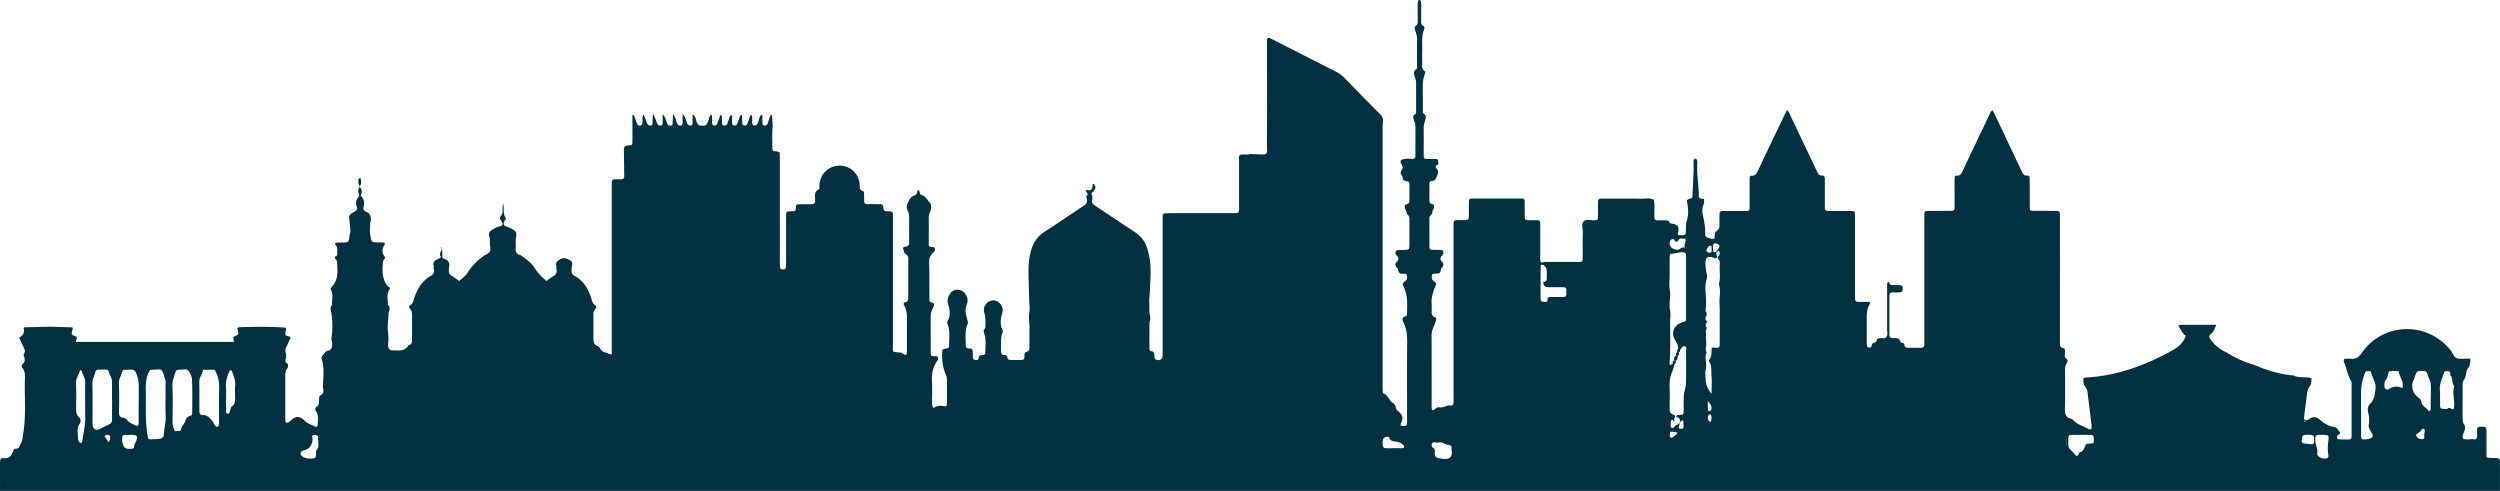 <svg width="1920" height="377" viewBox="0 0 1920 377" xmlns="http://www.w3.org/2000/svg"><path fill-rule="evenodd" clip-rule="evenodd" d="M714.281 155.7c1.244 2.413 1.098 4.827-.073 7.241-.658 1.353-.951 2.743-.951 4.316.042 3.782.036 7.563.03 11.345-.004 2.838-.009 5.676.007 8.514 0 2.158.073 2.195 2.597 2.634.563.099 1.156.168 1.724.235l.177.021.039.253v.001c.096.64.189 1.257.254 1.903-.443.61-.937 1.2-1.429 1.787-1.132 1.352-2.256 2.693-2.74 4.248-.512 1.639-.397 3.476-.282 5.308v.002c.05.784.099 1.567.099 2.334V230.2c0 1.207.585 1.902 1.865 2.121 1.646.293 2.011 1.463 1.463 2.853a45.23 45.23 0 0 1-.699 1.599c-.803 1.776-1.605 3.55-1.605 5.606 0 9.619 0 19.201.036 28.82 0 1.938.403 2.231 2.853 2.414.45.026.919-.043 1.38-.111l.213-.031.088-.013.221-.028c.037.069.074.137.113.205l.079.138.082.14c.53.907 1.036 1.772.165 2.955-3.475 4.828-4.608 10.24-4.243 16.165.229 3.69.175 7.416.121 11.139v.004a330.93 330.93 0 0 0-.049 5.052l-.001.085-.004.209-.001.005c-.024 1.108-.051 2.307 1.068 3.841 2.158-1.389 4.681-2.157 7.534-1.499 2.377.549 2.853-.037 2.853-2.743.024-3.835.016-7.654.008-11.478v-.048a2772.5 2772.5 0 0 1-.008-5.773c0-1.5-.366-2.853-.951-4.28-2.231-5.339-3.036-10.972-2.707-16.75l.013-.201c.132-2.222.141-2.374 2.877-2.871 1.499-.256 2.523-.842 2.45-2.305-.053-1.587.01-3.18.073-4.772v-.01c.154-3.943.308-7.874-1.28-11.676-.329-.804-.439-1.536.037-2.377 2.377-4.206 1.755-8.778.402-12.947-1.024-3.109-.183-5.376 1.17-7.717 1.829-3.145 5.559-4.206 8.887-2.816 3.292 1.39 5.633 6.108 4.645 9.326-1.828 5.852-1.792 6.364.403 14.52.146.548.109 1.28-.147 1.792-1.856 4.121-1.675 8.406-1.494 12.686.062 1.455.123 2.91.104 4.357 0 .915.586 1.5 1.537 1.756.374.091.795.1 1.215.11.931.021 1.855.043 2.259.95.366.758.358 1.702.351 2.646v.003c-.003.377-.006.754.015 1.118.018.311.018.631.018.955 0 .325 0 .654.018.984.037 1.207.622 2.011 1.865 2.158 1.098.109 2.341.109 2.524-1.244.256-1.865 1.243-2.56 2.999-2.524 1.17 0 2.194-.438 2.194-1.755-.032-1.411.035-2.828.102-4.246v-.011c.164-3.466.328-6.938-.943-10.336-.439-1.207-.805-2.341.219-3.584.476-.585.695-1.573.695-2.377-.006-.606-.003-1.209-.001-1.81.013-2.779.026-5.525-.876-8.321-1.646-5.084 2.816-10.131 7.936-9.473 3.803.512 7.022 5.23 5.998 8.997-1.207 4.535-2.268 9.071.073 13.606.256.475.293 1.28.11 1.755-1.403 3.257-1.35 6.647-1.297 10.033.02 1.291.041 2.582-.02 3.865-.11 2.268.549 3.731 3.145 3.694.951 0 1.609.476 1.719 1.5.146 1.536 1.061 2.231 2.56 2.231h8.339c1.536 0 2.267-.878 2.304-2.414.006-.229 0-.471-.005-.719-.029-1.291-.061-2.716 1.504-3.085 2.342-.504 2.342-2.038 2.341-3.762v-10.319c0-.598.003-1.197.007-1.797v-.004c.016-2.811.032-5.637-.3-8.439-.218-1.848-.037-3.656.144-5.465.153-1.519.306-3.041.222-4.593-.329-5.862-.473-11.745-.616-17.618-.049-1.968-.097-3.935-.152-5.899-.183-6.217 0-12.398 1.5-18.47 1.609-6.693 4.827-12.105 10.862-15.946 6.267-3.986 12.427-8.132 18.587-12.278l.006-.004.004-.002c3.218-2.166 6.437-4.333 9.673-6.478l.407-.27c2.606-1.723 5.093-3.368 3.251-7.228-.147-.292.109-.914.365-1.17 1.122-1.168.538-2.049-.047-2.931-.349-.526-.698-1.053-.684-1.641l-.028-.016-.228.126.101-.202-.028-.017.034.004.039-.077.178.106c4.403.58 4.661.333 5.271-3.581.019-.095-.011-.237-.043-.387l-.001-.001c-.091-.428-.198-.924.776-.599 2.048 1.901 1.39 3.767-.11 5.595-.17.21-.399.4-.63.592-.615.51-1.238 1.028-.76 1.932.878 1.682.586 3.218.183 4.901-.256 1.097.402 2.121 1.244 2.779.809.633 1.674 1.197 2.54 1.762l.351.229.52.343.283.19 3.535 2.369 2.104 1.41c7.512 5.038 15.025 10.076 22.631 15.02 4.718 3.072 7.717 7.278 9.326 12.545.523 1.743.913 3.554 1.297 5.336l.056.259c1.463 6.766 1.28 13.569.878 20.408-.082 1.326-.133 2.658-.185 3.989v.022c-.086 2.225-.172 4.454-.4 6.669-.225 2.001-.176 4.039-.127 6.07.039 1.606.078 3.21-.019 4.792-.068 1.072.161 2.145.39 3.217.389 1.817.777 3.634-.281 5.451v20.518c0 .914.329 1.938 1.207 2.012 2.607.228 2.601 1.908 2.594 3.616 0 .209-.001.419.003.626 0 .914.219 1.719 1.097 2.121 2.706 1.354 5.157 0 5.23-2.889.024-.998.016-1.996.008-2.994v-.005c-.004-.5-.008-1-.008-1.5v-97.399c0-1.937 0-3.838.073-5.775.037-.951.658-1.572 1.609-1.645a78.814 78.814 0 0 1 5.12-.147h44.842c1.717 0 3.399 0 5.117-.073 1.28-.036 1.865-.914 1.901-2.085.055-1.281.048-2.546.042-3.818v-.013l-.004-.677-.001-.612v-33.319c0-.308-.027-.627-.054-.949-.096-1.129-.194-2.293.859-3.147 1.301-.475 2.645-.425 3.982-.376 1.443.053 2.879.106 4.246-.501.064.021.125.045.185.069.145.058.282.113.437.113 1.778.05 3.295.119 4.587.179 3.973.181 5.827.266 6.66-.614.728-.77.677-2.28.58-5.105v-.009c-.047-1.384-.105-3.083-.087-5.167.126-16.55.095-33.119.064-49.68v-.251c-.014-7.29-.027-14.578-.027-21.863 0-1.719 0-3.401.036-5.12.037-1.28.951-1.902 2.085-1.426.987.402 1.938.877 2.889 1.353 5.295 2.696 10.594 5.4 15.895 8.106l.016.008.081.04c10.635 5.427 21.275 10.858 31.915 16.24 2.53 1.28 4.68 2.817 6.66 4.865 7.31 7.55 14.66 15.024 22.01 22.485v.005l4.43 4.501c.07.073.14.146.22.219l.26.265c1.36 1.358 2.7 2.698 2.63 4.856-.03.535-.07 1.073-.1 1.612v.003c-.1 1.376-.19 2.76-.19 4.127v198.046c0 1.5 0 2.999.07 4.498 0 .586.22 1.573.55 1.683 2.01.677 3.08 2.264 4.14 3.85.84 1.24 1.67 2.479 2.95 3.282 1.28.804 2.2 2.048 2.42 3.62.18 1.39.95 2.231 2.05 3.073 3.21 2.414 3.8 5.449 1.9 8.997-.19.375-.22.83-.25 1.305v.012c-.01.169-.03.34-.04.512.27.041.53.098.78.154.42.09.8.175 1.19.175 2.41-.037 2.89-.403 2.96-2.268.06-1.279.05-2.539.04-3.808v-1.312c0-5.185-.01-10.37-.02-15.555-.02-13.833-.04-27.667.09-41.5.04-5.34-.4-10.424-2.89-15.251-.95-1.829-1.2-3.731 1.61-4.426.95-.219 1.17-1.17 1.17-2.048.01-.971.04-1.945.06-2.918.14-5.95.28-11.905-2.54-17.563-1.28-2.56-1.14-2.78 1.42-4.901 1.43-1.182 1.18-2.574.93-3.97l-.01-.09c-.26-1.316-1.47-1.462-2.56-1.316-2.67.329-3.92-.768-4.14-3.438-.04-.396-.4-.733-.78-1.084-.28-.266-.58-.54-.75-.854-.59-1.171-.84-2.487.29-3.512 2.05-1.828 2.01-3.547-.07-5.339-.25-.217-.4-.594-.52-.925v-.005l-.01-.006v-.009a12.33 12.33 0 0 0-.06-.153c-.47-1.28.37-2.779 1.61-2.852 1.5-.073 3-.073 4.5-.073 4.39-.11 4.42-.111 4.46-4.791v-16.02c0-.343.01-.69.02-1.037.06-2.17.11-4.362-2.03-5.875.15-1.112-.32-2.015-.79-2.912-.31-.609-.63-1.214-.75-1.879-.18-1.098 0-2.341 1.21-2.597 1.83-.366 2.41-1.28 2.38-3.072-.05-2.556-.04-5.112-.02-7.668v-.013c.01-1.28.02-2.56.02-3.84 0-2.56-.04-2.706-2.71-3.292-1.43-.329-2.34-.694-2.41-2.34 0-.585-.33-1.244-.7-1.719-1.24-1.573-1.2-3.036.04-4.609 1.1-1.353.55-2.56-.22-4.023-1.5-2.852-.88-3.73 2.19-4.132.42-.055.85-.119 1.27-.183.42-.064.84-.128 1.26-.183.33.028.65.061.97.094.95.095 1.88.189 2.83.162 1.13 0 2.05-.622 2.05-1.939 0-2.633.01-5.266.02-7.899v-.03c.01-5.257.03-10.513-.02-15.77 0-1.041-.39-2.105-.77-3.143v-.005l-.01-.004c-.14-.38-.27-.756-.39-1.127-.06-.2-.12-.397-.19-.593-.46-1.39-.88-2.697 1.1-3.723.84-.42.83-1.556.81-2.571V63.717c0-1.469-.4-2.77-.82-4.129v-.001l-.06-.186-.07-.237-.09-.259c-.63-1.984-1.32-4.105 1.15-5.758.75-.49.68-1.431.62-2.31-.02-.238-.04-.47-.04-.689 0-1.654 0-3.307-.01-4.96v-.014c-.01-4.962-.02-9.924.09-14.885.02-2.109-.56-4.012-1.15-5.926-.16-.51-.32-1.02-.46-1.535-.3-1.06-.59-2.195.47-2.89 1.54-.95 1.61-2.34 1.57-3.84V2.64c0-.574.19-1.15.38-1.724V.908c.07-.228.15-.455.21-.683 0-.11.33-.256.51-.22.08.017.17.031.27.046.35.053.74.113.79.284.29.768.55 1.61.55 2.414.03 2.855.02 5.71.01 8.555-.01 1.418-.01 2.834-.01 4.245 0 .19 0 .381-.01.572-.03 1.497-.05 2.978 1.73 3.854.84.402.91 1.5.62 2.267-1.76 4.332-1.68 8.83-1.59 13.321v.014c.03 1.458.05 2.916.02 4.367-.07 2.56-.11 5.12 0 7.68.02.555-.01 1.128-.05 1.701-.12 1.922-.25 3.86 1.95 5.212.66.402.44 1.61.11 2.414-1.67 3.97-1.61 8.109-1.56 12.26.02.936.03 1.873.02 2.808v12.508c0 1.015-.01 2.374.48 2.67 2.49 1.511 1.88 3.402 1.3 5.251-.1.3-.19.598-.28.894-.47 1.645-.84 3.255-.84 5.01.03 4.526.02 9.052.01 13.577v.102c0 2.279-.01 4.559-.01 6.839 0 2.962.26 3.145 3.37 3.218 1.14.025 2.27.017 3.41.009.57-.004 1.13-.009 1.71-.009 2.56.074 2.67.256 2.7 3.731 0 .219 0 .439-.03.622-1.83.219-2.27 1.938-1.5 2.743 2.21 2.303 1.39 4.13.42 6.314-.14.313-.28.634-.42.964-.73 1.682-1.36 2.377-3 2.45-1.5.037-2.31.842-2.27 2.414v2.215c.01.689.01 1.378.01 2.067v.06c.01 2.829.02 5.652-.01 8.459 0 1.573.7 2.231 2.16 2.56 1.64.366 1.64 1.792 1.32 3.072-.11.413-.35.826-.58 1.233-.32.567-.64 1.124-.59 1.657.09 1.121-.53 1.832-1.16 2.547-.6.684-1.2 1.372-1.19 2.427.11 5.083.08 10.149.06 15.222v.027c-.01 2.181-.02 4.363-.02 6.548 0 1.5.66 2.414 2.27 2.451.58.009 1.16.016 1.74.023h.02c1.75.02 3.51.041 5.26.123 1.06.037 1.61 1.207 1.46 2.377-.09.851-.57 1.351-1.09 1.892-.06.064-.12.128-.19.193-1.2 1.244-1.35 2.926-.22 4.023 1.98 1.902 1.94 3.475.08 5.34-.51.512-.66 1.536-.77 2.341-.18 1.316-.95 1.792-2.12 1.865-.39.027-.78.034-1.17.041-.68.013-1.36.025-2.01.142-.99.146-1.39.914-1.43 1.829v.355c-.02 1.105-.03 2.12 1.1 3.046 2.59 2.085 2.63 2.231 1.46 4.937-1.87 4.316-3.11 8.668-2.63 13.423.04.468.02.947.01 1.425v.004c-.02.38-.03.759-.01 1.131.06.644.02 1.318-.01 1.992-.1 2.196-.21 4.386 2.9 5.506 1.06.365.44 2.231 0 3.474-.32.917-.69 1.814-1.07 2.713-.96 2.327-1.93 4.664-1.93 7.381.07 11.09.06 22.181.06 33.262v.001c0 6.642 0 13.281.01 19.915 0 .149 0 .299-.01.449 0 .15-.01.301-.02.451-.05 1.185-.11 2.397.65 3.562.93 0 1.62-.586 2.31-1.171.76-.655 1.53-1.307 2.63-1.133 2.45.403 4.57-.439 6.77-1.316.51-.214 1.12-.151 1.73-.088.96.098 1.89.193 2.36-.79.45-.944.43-2.119.41-3.287-.01-.233-.01-.467-.01-.698v-.404c.05-1 .04-1.999.02-2.999-.01-.5-.02-1-.02-1.5V174.283c-.01-2.752-.01-4.062.64-4.679.59-.56 1.72-.549 3.88-.528h.01c.34.004.71.007 1.11.009l1.08.001c2.53.005 3.79.007 4.43-.627.64-.64.64-1.928.63-4.518v-.927c0-.806 0-1.612-.01-2.418v-.142c-.01-1.707-.01-3.413.01-5.12.07-2.56.37-2.853 3.04-2.853h37.78c1.28 0 1.97.695 2.01 1.938.03 1.909.03 3.818.03 5.726v.037c0 1.919 0 3.839.04 5.758.04 2.707.37 3.036 2.85 3.146 1.17.036 2.34.036 3.52.036 1.17 0 2.35 0 3.54.037 1.28 0 1.9.841 1.94 2.048.07 1.497.07 2.994.07 4.492v21.804c0 .238-.01.479-.01.72-.04 1.237-.08 2.488.93 3.559 1.82-.697 3.73-.665 5.65-.634.4.006.79.013 1.19.013h21.79c2.78 0 3-.256 3.04-2.89.01-2.407.01-4.815 0-7.222v-.044c-.01-4.198-.02-8.395.07-12.593.02-.853-.08-1.762-.18-2.673-.25-2.213-.51-4.434 1.02-5.885 1.28-1.224 3.28-1.015 5.29-.806.93.097 1.86.194 2.72.147 2.53-.146 2.78-.329 2.82-3.109.04-2.06.03-4.133.03-6.204v-.029c-.01-1.558-.01-3.115 0-4.665.04-2.158.48-2.524 2.71-2.634 1-.048 2-.032 3-.016.5.008 1 .016 1.5.016 2.34 0 4.67-.008 7-.016 6.21-.022 12.42-.044 18.64.089.95.021 1.92-.045 2.88-.111 2.4-.165 4.81-.331 7.1.843.64 2.207.56 4.431.49 6.662-.04.948-.07 1.898-.05 2.847.01.657.01 1.247.02 1.777.01 2.35.01 3.506.59 4.069.56.543 1.66.535 3.81.519h.01c.64-.004 1.38-.01 2.23-.001l.41-.001.12-.001c.89-.005 1.79-.01 2.65.112.55.073 1.39.402 1.5.804.4 1.352 1.29 1.491 2.32 1.652v.001c.2.03.4.062.6.103 3.92.804 4.72 2.194 4.1 6.29 0 .08-.02.155-.05.228-.02.057-.05.114-.07.17-.04.072-.07.146-.1.224-.47 1.463.29 1.865 1.57 1.829h1.94c2.12-.146 2.49-.476 2.56-2.743.03-.676.04-1.349.04-2.021.02-2.092.05-4.168.66-6.245 1.35-4.572 1.31-9.216.29-13.861-.44-2.085-.29-2.377 1.97-3.109l.24-.077c.98-.321 1.74-.569 1.81-1.825l.3-6.036v-.019c.2-4.14.41-8.286.58-12.415.07-1.405.05-2.823.04-4.239v-.001c-.01-.942-.02-1.883 0-2.818 0-.202-.02-.41-.03-.618v-.003c-.05-1.035-.11-2.093 1.2-2.671.91-.402 1.83 1.024 1.68 3.365-.35 4.66.07 9.287.49 13.904v.004c.33 3.643.65 7.281.61 10.925 0 2.012 1.17 2.524 2.85 2.561h1.28v3.657c-2.01 3.328-1.39 7.168-.62 10.423.98 4.206 1.53 8.339 1.42 12.618-.03 1.756.66 2.853 2.34 3.255.39.089.78.214 1.16.339 1.21.392 2.42.784 3.78.064.03-.439.03-.891.03-1.344-.01-1.697-.01-3.403 1.69-4.471 1.98-1.244 2.05-3.036 2.01-5.011-.02-1.694-.01-3.388-.01-5.082v-.038c.01-.854.01-1.707.01-2.561 0-1.499.62-2.413 2.2-2.487 1.27-.036 2.55-.036 3.83-.036h14.74c1.5 0 2.38-.658 2.38-2.268v-22.456c0-1.061.11-2.414 1.5-2.341 2.96.146 3.91-1.824 4.97-4.015l.01-.008c5.44-11.594 10.97-23.151 16.49-34.708a2072.5 2072.5 0 0 1 3.79-7.884l.01-.023.02-.041.01-.033 1.77-3.65c1.59 1.171 2.23 2.766 2.86 4.314v.01c.17.43.35.858.54 1.272 6.62 13.862 13.24 27.723 19.82 41.621l.07.152c.74 1.553 1.42 2.989 3.51 2.847 2.16-.146 2.38 1.28 2.38 2.889v18.309c0 .429-.01.827-.01 1.197v.009c-.03 2.302-.04 3.506.55 4.134.66.69 2.04.686 4.95.676h.01c.37-.002.77-.003 1.19-.003h12.18c4.21.036 4.24.11 4.32 4.279v58.335c0 1.719 0 3.401.07 5.12.04 1.207.73 2.012 1.94 2.048 1.17.037 2.34.037 3.52.037 1.17 0 2.35 0 3.54.036l.16-.003.15-.008.1-.006.14-.011c.82-.062 1.7-.128 2.12.943-1.83 2.974-2.75 6.351-2.75 10.131v19.859c0 1.061 0 2.158.33 3.145.11.439.84.951 1.39 1.025.55.073 1.43-.11 1.72-.513.25-.338.36-.774.48-1.213.2-.794.41-1.6 1.42-1.859 1.36-.329 2.27-.841 2.45-2.414.11-.89 1.09-1.052 1.95-1.195l.07-.011c.58-.094 1.21-.042 1.83.011 1.33.111 2.65.221 3.54-1.072.83-1.205.7-2.644.57-4.076-.05-.524-.09-1.047-.09-1.556.02-6.671.01-13.326.01-19.986v-.099c-.01-3.348-.01-6.698-.01-10.052 0-.5-.01-1-.01-1.5-.01-.999-.02-1.999.01-2.999 0-.585.22-1.499.58-1.645.88-.374 1.06.209 1.24.778.06.21.13.417.23.575.5.777 1.26.805 2.03.833l.2.008c1.93 0 3.84 0 5.77.073 1.28.037 1.76.841 1.87 2.085.18 2.779-.26 3.364-3.11 3.438-.86.041-1.71.035-2.57.03-.64-.005-1.29-.009-1.93.006-2.05.073-2.56.549-2.56 2.743-.03 9.839-.03 19.64 0 29.479 0 2.45.33 2.706 3.11 2.852.3.014.59.019.89.024 1.98.034 3.82.066 4.49 2.902.09.411.62.521 1.2.644.76.161 1.62.343 1.72 1.258.26 2.304 1.58 2.706 3.51 2.633 1.42-.048 2.85-.032 4.28-.016.71.008 1.42.016 2.12.016 5.56.068 5.56-.149 5.53-4.615v-97.206c.07-2.999.36-3.328 3.32-3.328 2.89-.036 5.77-.036 8.65-.036 2.88 0 5.76 0 8.65-.037 2.05 0 2.56-.548 2.56-2.743.03-4.122.02-8.26.01-12.393 0-2.064-.01-4.127-.01-6.186 0-1.5 0-2.999.15-4.462.07-.549.33-1.354 1.17-1.244 3.04.364 3.99-1.666 4.99-3.789l.12-.272c.07-.134.13-.268.19-.401 4.17-8.814 8.37-17.614 12.56-26.417v-.003c2.51-5.26 5.02-10.52 7.52-15.786.12-.258.23-.533.33-.807.4-1.05.82-2.138 2.27-2.63.49 1.012.99 2.02 1.49 3.026v.015l.01.005c.82 1.676 1.65 3.35 2.45 5.036 6.14 12.911 12.25 25.821 18.36 38.768.84 1.756 1.68 3.475 4.17 3.182 1.31-.146 1.86.768 1.9 1.975.02 1.177.03 2.353.04 3.535v.06c0 1.149.01 2.302.03 3.464 0 5.34 0 10.679.04 16.019 0 1.244.66 2.012 1.9 2.012 2.25.036 4.49.036 6.73.036s4.48 0 6.73.037c1.04.008 1.94 0 2.73-.007 2.59-.024 3.87-.036 4.51.602.63.634.61 1.911.57 4.457-.01.804-.03 1.734-.02 2.811.02 20.652.02 41.304.01 61.956-.01 10.326-.01 20.652-.01 30.977v.301c-.01 2.112-.01 3.997 2.82 4.381.93.139 1.01 1.102 1.08 1.918l.01.13c.06.63-.01 1.333-.08 2.029v.002c-.14 1.404-.29 2.783.67 3.492 2.08 1.609 1.42 2.889.51 4.315-1.12 1.722-1.09 3.528-1.07 5.369.01.27.01.541.01.812 0 2.611.01 5.222.03 7.834.03 6.788.07 13.576-.14 20.365-.11 4.023.44 7.022 4.9 7.936.4.073.88.293 1.1.622 2.2 2.621 5.18 3.946 8.16 5.272 1.46.653 2.93 1.307 4.31 2.116.28.166.71.116 1.18.061.25-.03.52-.061.79-.061 0-.244.01-.484.02-.721 0-.138 0-.274.01-.41.02-.719.05-1.411-.03-2.088-.98-8.235-2-16.47-3.02-24.705v-.014l-.01-.078c-.19-1.463-.59-2.816-1.54-4.133-1.5-2.084-2.08-4.535-1.53-7.095.24-.071.45-.148.64-.218.29-.108.54-.198.78-.221 23.55-1.134 45.06-9.033 65.5-20.115 4.72-2.56 9.51-5.779 11.52-11.96-2.2-1.524-3.48-3.872-4.77-6.232-.32-.584-.63-1.168-.97-1.741l.28-.063.18-.047.25-.062c.59-.153 1.18-.303 1.78-.303h26.66l-.16.433-.1.279c-.97 2.638-1.76 4.804-3.91 6.383-1.39 1.024-1.39 2.414-.4 3.84 3.18 4.609 7.31 8.083 12.51 10.277 6.8 4.389 14.11 7.608 21.87 9.839 9.43 4.023 19.16 6.985 29.47 7.863 2.48 1.256 5.14 1.326 7.82 1.396 2 .052 4.02.105 5.97.652.26 2.377-.07 4.791-1.24 6.291-1.71 2.134-1.97 4.439-2.23 6.815-.04.312-.07.625-.11.938-.39 3.241-.81 6.484-1.24 9.725v.009l-.63 4.859c-.11.842-.14 1.683-.14 2.524 0 .585 1.39 1.609 1.86 1.353.77-.366 1.54-.731 2.23-1.243 2.97-2.122 5.78-1.39 8.16.731 3.22 2.926 6.73 4.938 11.08 5.596 1.67.265 2.47 1.527 3.28 2.787.3.48.61.959.96 1.382.15.183-.07.841-.33 1.097-.2.201-.44.364-.69.527-.29.193-.59.386-.81.644-.91 1.134-.44 2.853.88 2.926 2.34.146 4.68.183 7.02.146 2.45-.037 2.86-.475 2.86-3.109v-39.389c0-.927.01-1.85-.55-2.744-1.52-2.439-2.32-5.154-3.11-7.867-.56-1.923-1.12-3.844-1.94-5.665l-.05-.117-.03-.079c-.39-.887-.78-1.796.41-3.022.16 0 .33-.003.5-.008.21-.005.44-.014.66-.022.91-.033 1.92-.071 2.9.03 4.24.585 6.73-1.134 9.25-4.755 16.13-23.078 50.11-24.395 68.21-1.499.53.668.95 1.465 1.37 2.258v.002c.81 1.551 1.62 3.083 3.24 3.591 1.62.533 3.42.468 5.23.402.79-.029 1.59-.058 2.38-.036.84 0 1.71 0 2.56-.036.42 1.39.1 2.704-.22 4.021-.18.727-.35 1.455-.41 2.196-1.13 1.024-1.82 2.231-2.15 3.767-.1.448-.18.907-.27 1.369v.013c-.3 1.65-.61 3.333-1.49 4.616-1.1 1.573-1.24 3.036-1.24 4.718v24.87c0 1.719.07 3.365 1.09 4.865 1.17 1.719.92 3.511.15 5.412-2.19 5.633-1.76 6.291 3.99 6.181.46 0 .93-.123 1.4-.246.15-.042.31-.083.46-.119.18.031.36.068.53.106.45.093.89.186 1.34.186 1.2.037 2.05-.439 2.15-1.755.08-1.061.08-2.122.04-3.219-.14-4.808.19-4.8 4.55-4.695l.57.014c1.65.036 2.09 1.134 2.09 2.597v20.773c1.82.676 3.6.65 5.32.624.8-.011 1.58-.023 2.36.035 1.42.109 2.59.583 2.63 2.229.04 7.331.04 14.668 0 22h.03v1H0v-1h.023c0-2.167-.006-4.334-.011-6.501C0 364.498-.012 359.496.024 354.5c0-1.536.909-2.912 2.408-2.656 4.206.695 6.181-1.609 7.571-5.047.048-.12.094-.246.142-.376.317-.867.688-1.878 1.833-1.782 2.24.168 2.765-1.101 3.348-2.509.178-.431.362-.875.602-1.295 1.183-2.091 1.435-4.224 1.69-6.383.083-.71.167-1.423.285-2.138 1.51-9.035 1.36-18.1 1.212-27.166-.082-4.99-.164-9.981.031-14.967.11-2.597-.073-5.121-1.719-7.315-.695-.914-1.06-2.377-.366-2.962 2.487-2.049 2.231-4.206 1.061-6.73-.183-.402.22-1.207.512-1.755.805-1.5.439-2.853-.256-4.243-.803-1.652-1.577-3.318-2.35-4.98-.458-.988-.917-1.975-1.38-2.957 3.072-1.389 4.254-3.657 3.547-6.802-.023-.115.012-.244.077-.487.039-.144.088-.329.143-.574 3.136-.069 6.296-.147 9.474-.225h.034c3.518-.087 7.058-.174 10.607-.25 2.747.087 5.495.166 8.23.245h.014c2.976.086 5.939.172 8.871.267.36.772.156 1.378-.044 1.974-.065.195-.13.388-.175.586-.622 3.035-.622 3.109 2.56 4.315 1.427.549 1.28 1.354.695 2.414-.171.343-.244.734-.328 1.185-.042.224-.087.463-.147.717h121.311c-.029-.327-.035-.622-.041-.889-.009-.42-.016-.773-.105-1.086-.403-1.17-.256-1.865 1.024-2.45 2.852-1.207 2.852-1.317 2.34-3.987-.043-.226-.118-.454-.192-.682-.239-.732-.478-1.465.302-2.134 12.252-.658 32.147-.439 36.938.402a81.81 81.81 0 0 1-.074.487l-.095.61c-.171 1.098-.343 2.195-.452 3.292-.11.988.475 1.573 1.389 1.829.243.081.512.14.78.199.581.128 1.163.256 1.488.606.669.746.215 1.366-.241 1.987-.191.261-.382.522-.491.792-.111.281-.219.564-.328.848l-.001.002c-.5 1.304-1.005 2.617-1.755 3.758-1.117 1.629-.813 3.355-.508 5.084.283 1.609.567 3.22-.297 4.755-.189.324-.058.85.067 1.352.044.177.088.351.116.513 0 .183.183.402.329.512 2.048 1.426 1.902 3.145.622 4.937-1.259 1.77-1.252 3.728-1.245 5.701l.001.444v30.758c0 1.061 0 2.122.11 3.182.11 1.134 1.28 1.609 2.341.951.695-.439 1.426-.914 2.011-1.499 3.694-3.658 6.693-3.475 10.314.146 1.711 1.711 3.942 2.693 6.16 3.669.722.318 1.442.635 2.142.976.878.439 1.828-.11 1.828-1.024.015-.752.063-1.509.111-2.267.193-3.045.388-6.114-1.573-8.925-.622-.914-.549-2.304.438-2.889 2.048-1.207 2.048-3.036 2.048-5.011 0-.149-.001-.297-.003-.445v-.004c-.018-1.487-.036-2.909 1.759-3.94 1.499-.877 1.865-2.889 1.426-4.608-.329-1.343-.22-2.599-.109-3.864.049-.561.098-1.123.109-1.695.028-.85.065-1.703.103-2.558.212-4.803.426-9.65-1.127-14.339-.292-.878-.439-1.682.147-2.414.301-.377.584-.783.868-1.191.953-1.371 1.919-2.758 3.667-3.125 2.704-.534 2.985-2.418 3.301-4.54l.027-.178c.143-.947-.073-1.816-.292-2.7-.229-.925-.462-1.866-.294-2.932.988-5.888.768-11.85.037-17.811-.068-.527-.196-1.073-.325-1.624-.426-1.816-.872-3.715.727-5.399-.058-1.203.02-2.416.098-3.624.167-2.611.334-5.214-.866-7.713-.439-.878-.475-1.573.22-2.231 5.308-5.208 4.865-11.665 4.421-18.131-.036-.527-.073-1.055-.106-1.582-.041-.542-.403-1.035-.774-1.542-.281-.384-.568-.776-.725-1.201-.303-.778.199-1.083.738-1.411.501-.305 1.034-.629.981-1.369-.06-.681-.041-1.372-.022-2.063.052-1.833.103-3.658-1.331-5.252-.878-.951 0-1.463.841-1.646.804-.182 1.682-.219 2.523-.182 6.634.166 6.695-.278 7.139-3.508.141-1.026.32-2.333.761-3.99.261-.993.149-2.079.037-3.165a24.132 24.132 0 0 1-.11-1.297 144.056 144.056 0 0 0-.732-6.839c-.183-1.463.439-2.487 1.536-3.292a20.99 20.99 0 0 1 2.743-1.646c1.646-.804 2.195-2.267 1.61-3.73-1.098-2.67-.659-4.938 1.024-7.096.694-.914 1.097-2.048.585-2.999-1.067-1.928-.223-3.564.582-5.122l.128-.249.235.427c1.012 1.836 2.023 3.671.591 6.005-.146.22.146.878.402 1.134 2.377 2.45 2.304 5.266 1.646 8.339-.256 1.28 0 2.633 1.463 3.182 3.986 1.536 4.535 4.425 3.803 8.265-.144.765-.184 1.6-.224 2.446-.031.65-.062 1.307-.141 1.943-.289 2.628.209 5.2.706 7.766.07.361.14.723.208 1.085.219 1.316 1.174 2.231 2.71 2.231 2.12 0 4.276 0 6.396.073 1.354.037 1.829.768 1.098 1.938-1.792 2.963-2.085 5.852 0 8.742.069.096.142.184.211.267.298.358.533.639.118 1.232l-.173.255-.123.178c-.521.754-1.075 1.556-1.167 2.383-.512 6.401-.768 12.801 3.365 18.36.258.336.645.581 1.031.825l.137.087.087.056.081.054.095.064.068.048c.658.475.512 1.134.146 1.646-1.798 2.584-1.579 5.343-1.359 8.107.097 1.227.195 2.455.116 3.669 1.858 1.509 1.376 3.315.92 5.024-.163.611-.323 1.21-.372 1.779-.118 1.266-.189 2.541-.261 3.815v.008c-.083 1.484-.166 2.969-.324 4.443-.224 2.224-.007 4.436.211 6.645.278 2.838.557 5.674-.101 8.533-.129.542.052 1.139.234 1.739v.002c.076.25.151.499.205.746.329 1.39 1.207 2.194 2.706 2.231.73 0 1.468.029 2.205.058l.003.001c3.918.156 7.819.311 10.373-3.936.11-.146.366-.256.549-.293 2.194-.512 2.231-2.194 2.231-3.986v-16.254l.005-.392.004-.291.004-.209c.044-2.602.089-5.213-1.988-7.322-.439-.439-.439-1.28.183-1.646 2.09-1.231 2.701-3.269 3.306-5.29.168-.56.335-1.119.534-1.659 2.414-6.583 5.888-12.325 12.252-15.873 2.121-1.207 2.962-2.925 2.413-5.376-.088-.387-.065-.8-.043-1.213.024-.446.048-.893-.066-1.31-.622-2.268.329-3.694 2.267-4.645.295-.141.585-.292.876-.444.465-.243.933-.487 1.428-.69.695-.293 1.097-1.097.841-1.463-.959-1.322-.44-2.457.073-3.579.368-.804.732-1.601.549-2.456-.036-.183-.183-.512-.256-.512-.841 0 .366-.877.293-.256.08.657.19 1.292.297 1.909.232 1.343.45 2.606.324 3.833l-.001.02c-.146 1.452-.247 2.469 1.318 2.943 3.548 1.06 4.535 3.438 3.767 6.876-.133.585-.111 1.209-.089 1.83.008.232.016.464.016.693 0 1.353.329 2.487 1.573 3.292 1.717 1.125 3.411 2.275 5.197 3.487l1.276.865c.681-.67 1.403-1.304 2.12-1.933 1.553-1.363 3.083-2.706 4.134-4.358 3.474-5.559 7.973-9.911 13.349-13.532 3.328-1.499 4.791-3.182 4.096-6.071-.319-1.308-.299-2.623-.279-3.936.023-1.55.046-3.097-.489-4.622-.732-2.085.366-3.731 2.194-4.828l.278-.167c1.916-1.152 3.82-2.297 6.122-2.576 1.463-.183 1.829-1.829 1.317-2.962-.164-.384-.411-.741-.658-1.098-.247-.356-.494-.713-.659-1.097-.219-.549-.402-1.28-.219-1.755.209-.476.491-.919.775-1.363.61-.957 1.227-1.922 1.127-3.246-.11-1.572-.22-3.182.402-6.217.331 1.779.381 3.371.427 4.827.076 2.404.14 4.437 1.438 6.328.46.667-.034 1.377-.547 2.113-.302.434-.611.877-.733 1.325-.439 1.682.073 2.67 1.756 3.291.215.08.431.158.647.236 1.18.429 2.367.859 3.449 1.447 3.621 1.975 4.169 2.852 3.401 7.168-.25 1.424-.196 2.84-.143 4.255v.001c.049 1.273.097 2.546-.076 3.827-.293 2.267.731 4.645 3.73 5.01.623.472 1.256.938 1.887 1.403 3.48 2.563 6.971 5.135 9.231 8.911 2.341 3.914 5.596 6.803 8.814 9.656a78.457 78.457 0 0 0 1.495-1.127c1.146-.879 2.221-1.704 3.406-2.348 2.377-1.317 3.438-2.999 2.743-5.742-.114-.416-.08-.862-.047-1.307.031-.415.062-.828-.026-1.216-.695-2.67.914-3.731 2.889-4.938 2.926-1.755 5.303-.585 7.753.841 2.015 1.196 1.67 2.933 1.318 4.707l-.046.234-.028.143c-.103.453-.102.928-.101 1.408.001.372.002.747-.046 1.116-.219 1.938.586 3.328 2.231 4.242 6.803 3.694 10.46 9.765 12.764 16.897.123.375.237.776.354 1.184.44 1.541.909 3.185 1.95 3.936 2.012 1.427 1.975 2.305.586 3.914-1.207 1.39-1.171 3.145-1.134 4.864 0 1.77.004 3.541.008 5.31v.061c.008 3.546.016 7.087-.008 10.612l-.003.507-.002.226c-.027 2.739-.053 5.336 3.406 6.545.713.237 1.256 1.053 1.768 1.822.119.178.236.353.353.519 1.024 1.499 2.341 2.487 4.169 2.56.561.014 1.043.305 1.545.609.776.469 1.601.968 2.844.524V143.447c0-.566-.007-1.078-.014-1.541v-.011c-.058-4.07-.061-4.325 5.354-4.226h1.902c1.536 0 2.377-.841 2.34-2.341a3471.29 3471.29 0 0 0-.127-10.146v-.006l-.001-.062c-.045-3.413-.091-6.827-.128-10.231 0-2.45 1.317-3.108 3.621-3.218 2.779-.11 2.926-.439 2.926-2.999.024-3.118.016-6.253.008-9.382v-.055c-.004-1.55-.008-3.099-.008-4.644v-6.364c1.328.156 1.506.924 1.671 1.631.066.286.13.562.267.783.262.416.394.91.528 1.412v.001a8.282 8.282 0 0 0 .446 1.331l.005.012.005.01c.35.876.703 1.755 1.284 2.464.548.695 1.536.805 2.34.403.476-.257.951-.842 1.061-1.39.179-.899.163-1.822.146-2.765-.024-1.36-.049-2.759.512-4.184 1.092 1.352 1.556 2.816 2.009 4.245.184.581.366 1.156.588 1.716.292.768.731 1.573 1.353 2.121.338.308.935.331 1.486.352l.158.007.148.007c.768.037 1.243-.548 1.317-1.134.148-1.905.225-3.813.327-6.37l.075-1.859c1.097 2.45 1.719 3.84 2.304 5.23.148.364.282.733.415 1.102l.001.004c.228.63.455 1.258.754 1.857.549 1.097 1.536 1.353 2.67 1.17 1.097-.183 1.28-1.06 1.317-1.902.048-1.391.033-2.785.017-4.27V90.2a206.14 206.14 0 0 1-.017-2.418c1.574 1.354 2.064 2.915 2.54 4.434.154.492.307.98.495 1.455l.052.12.066.157c.293.695.606 1.438 1.089 1.954.585.621 1.5.695 2.377.475.732-.183.988-.768 1.024-1.39.113-1.742.182-3.485.258-5.393.023-.575.046-1.165.072-1.775 1.409 1.41 1.86 2.942 2.299 4.436.096.328.192.654.297.977.293.805.622 1.573 1.097 2.304.476.805 1.317 1.024 2.231.878.951-.147 1.463-.805 1.463-1.756v-7.132c1.722 1.656 2.185 3.222 2.637 4.752l.065.22.129.428.051.174c.326 1.106.663 2.249 1.69 2.911.475.293 1.243.44 1.755.293.512-.146 1.244-.731 1.244-1.17.087-1.834.082-3.69.076-5.717v-.029a401.04 401.04 0 0 1-.003-1.569c1.843 1.211 2.302 2.858 2.742 4.436.172.614.34 1.218.586 1.782.658 1.5 1.39 2.45 3.218 2.486 3.804.074 4.06-.11 5.559-3.693.204-.465.324-.972.446-1.487.27-1.145.549-2.326 1.785-3.158.878.602.758 1.428.644 2.217-.053.362-.104.716-.059 1.038.102.569.091 1.172.08 1.772-.01.478-.018.955.03 1.41.11.804.366 1.682 1.5 1.755.914.037 1.865-.146 2.194-.95.684-1.597 1.281-3.23 1.899-4.92.274-.75.552-1.51.844-2.286 1.313.58 1.179 1.44 1.055 2.242-.056.36-.11.707-.031 1.013.143.573.126 1.17.109 1.769-.013.472-.027.946.037 1.413.11.805.439 1.646 1.573 1.72.914.036 1.719-.184 2.231-.915.254-.356.385-.782.514-1.206l.001-.003c.057-.185.113-.37.18-.547.256-.695.494-1.399.731-2.103.238-.704.476-1.408.732-2.103.219-.621.695-1.06 1.755-.987 0 .666-.008 1.34-.016 2.02v.01c-.016 1.366-.033 2.748.016 4.114.037.805.402 1.646 1.5 1.72.914.036 1.865-.11 2.231-.879.516-1.084.905-2.223 1.295-3.365.162-.476.325-.953.497-1.426l.039-.12.076-.246c.27-.886.548-1.795 1.896-2.084.036.734.067 1.465.099 2.192.066 1.52.131 3.029.23 4.537.037.659.403 1.17 1.134 1.317.914.22 1.829 0 2.341-.658.295-.359.445-.828.595-1.3.111-.346.222-.695.392-1.004.337-.606.515-1.281.695-1.964.308-1.171.623-2.365 1.756-3.266.81 1.239.733 2.575.657 3.897-.047.824-.095 1.643.074 2.43l.04.233c.123.745.254 1.533 1.313 1.632 1.134.11 2.158-.146 2.633-1.28a57.047 57.047 0 0 0 1.463-4.206c.329-1.024.659-1.975 1.829-2.853.578.73.517 1.546.458 2.33-.027.355-.053.704-.019 1.035.055.53.045 1.071.036 1.607-.009.534-.018 1.064.037 1.575l.024.177c.098.735.21 1.584 1.292 1.652 1.171.073 2.158-.22 2.597-1.354.352-.89.646-1.804.94-2.722l.002-.004a58.41 58.41 0 0 1 .704-2.101c.293-.768.622-1.573 1.792-1.902.183 2.89.366 5.742.549 8.595-.474 3.91-.404 7.836-.335 11.757v.002c.033 1.836.065 3.672.042 5.503 0 1.207.549 1.939 1.865 2.049.209.014.425.023.643.032.856.035 1.752.072 2.393.479.992.596.929 1.631.868 2.645a9.819 9.819 0 0 0-.027.867c.049.853.032 1.706.016 2.56v.008c-.008.424-.016.848-.016 1.272v75.599c0 1.902 0 3.839.183 5.741.146 1.316 1.243 1.536 2.414 1.536 1.206 0 2.048-.439 2.121-1.756.073-1.719.109-3.401.109-5.12v-31.38c0-1.5 0-2.999.074-4.499 0-.914.438-1.646 1.463-1.755.411-.049.839-.065 1.262-.081l.324-.013.315-.016c.297-.021.606-.021.915-.021.796-.002 1.599-.003 2.231-.345.93-.505.933-1.475.935-2.445.001-.363.002-.727.052-1.066.146-1.024.731-1.463 1.682-1.5.927-.012 1.853-.016 2.78-.02 1.853-.008 3.706-.016 5.559-.089.344-.009.695.012 1.046.033 1.101.066 2.199.132 3.087-.728.053-.107.107-.201.156-.284.083-.143.15-.259.173-.374.293-1.08.229-2.272.164-3.468-.136-2.53-.273-5.075 2.981-6.59.271-.121.294-.835.314-1.451.005-.133.009-.261.015-.378.029-.336.035-.68.041-1.023.009-.515.018-1.032.105-1.537 1.098-8.229 7.644-13.898 15.8-13.752 8.192.183 14.3 6.072 14.995 14.483.03.348.042.698.054 1.044v.001c.062 1.768.12 3.434 2.506 4.076.849.212.843 1.029.837 1.761-.001.15-.002.296.004.433.032.86.036 1.712.04 2.563v.006c.004 1.067.009 2.133.07 3.21.073 1.207.768 1.938 2.048 1.938 3.401 0 6.839.037 10.24.073 1.134 0 2.048.293 2.267 1.646.032.224.057.456.083.691v.002c.09.84.184 1.714.612 2.343.574.834 1.518.795 2.451.757.376-.016.75-.031 1.097.011.198.022.403.023.613.025.84.006 1.764.012 2.642 1.328v101.272c0 .457-.037.922-.073 1.386-.11 1.392-.22 2.784.658 3.991.556.053 1.091.11 1.611.165 1.26.133 2.439.258 3.655.31.666.03 1.212.412 1.771.804.824.577 1.677 1.175 2.984.696.015-.478.044-.937.071-1.384.038-.614.075-1.206.075-1.798v-19.86c0-.733.012-1.467.025-2.201.072-4.359.144-8.714-2.329-12.721-.439-.695-.11-2.011.732-2.121 2.582-.331 2.587-2.011 2.592-3.737l.001-.276.001-.096.002-.17v-26.918c0-.216.005-.433.013-.651l.011-.321c.071-1.975.142-3.959-2.401-5.026-.361-.145-.516-.75-.674-1.365-.082-.319-.165-.641-.277-.903-1.024-2.45-.951-2.962 1.609-3.401 1.975-.329 2.414-1.28 2.414-2.963 0-1.917-.01-3.834-.02-5.753v-.027c-.023-4.476-.046-8.958.057-13.457.036-2.012-.476-3.877-1.28-5.523-1.098-2.194-.549-3.95.292-5.962 1.024-2.487 2.377-4.608 4.937-5.522 1.683-.585 2.158-1.646 2.305-3.182 0-.245.282-.489.547-.719a6.396 6.396 0 0 0 .257-.232c.11.146.252.288.394.43v.001c.285.284.569.569.594.886l.009.147c.066 1.034.123 1.919 1.38 2.303 2.853.878 4.389 3.182 5.925 5.523l.658.439Zm569.989 166.728-.11-.015c-.11-.016-.21-.032-.28-.017-.03.007-.05.02-.05.043-.7 1.025-.69 2.161-.68 3.303.01.609.01 1.219-.09 1.817-.15.805 2.05 1.573 2.41.841.51-1.068 1.45-1.589 2.37-2.104.83-.458 1.64-.911 2.14-1.74l-.08.077c.51-2.012.58-3.804-2.16-4.169-.18 0-.4-.732-.33-1.024.1-.305.48-.515.8-.69l.08-.042c.09-.048.24-.033.39-.017l.09.01c.05.004.1.007.14.007 4.1-.146 4.13-.147 4.17-4.096 0-.898-.01-1.8-.02-2.704v-.051c-.01-1.839-.03-3.683.02-5.511.01-.211.01-.424.02-.637v-.05c.06-1.686.12-3.405.6-4.982 1.17-3.73 1.24-7.497 1.24-11.337-.01-3.399-.01-6.798-.01-10.192 0-3.399 0-6.794-.02-10.18 0-.243.03-.511.06-.782.1-.832.2-1.703-.57-2.034-1.21-.549-2.45 0-3.04 1.426-.24.606-.66.735-1.15.616.42 1.589.07 2.281-1.25 2.342.92.645.55 1.363.16 2.113-.04.067-.07.135-.11.203l-.06.139c-.21.435-.43.508-.65.457.35.344.43.804.1 1.372-.14.229-.22.523-.31.823-.21.759-.44 1.554-1.51 1.421.85.693.4 1.467-.08 2.299l-.04.065c-.28.491-.56.494-.83.383.28.146.45.364.28.861l-.24.703c-.08.252-.17.504-.25.756l-.04.114c-.43 1.279-.85 2.559-1.37 3.803-1.24 2.999-1.83 6.035-1.76 9.29.15 6.181.15 12.325 0 18.506-.03 2.414.48 3.95 3.08 4.645 1.39.365 1.46 1.536.47 3.109-.07.112-.16.208-.27.294a.93.93 0 0 1 .09.071c.25.226.31.643.37 1.059.03.19.06.379.1.55a3.487 3.487 0 0 0-.22-.077c-.23-.076-.45-.151-.62-.288a3.247 3.247 0 0 1-.49-.497v-.001l-.12-.145a4.817 4.817 0 0 0-.12-.125l-.06.034-.05.112h-.04c.02-.031.03-.061.05-.092-.05.03-.11.06-.15.092v-.146h.14a1.073 1.073 0 0 1-.14-.011Zm4.64-54.996c0 .021.01.042.02.063.01.023.03.045.05.067-.13.048-.27.172-.4.418-.03.065-.07.129-.1.193l-.02.033c-.43.805-.84 1.577.19 2.264-1.49.049-1.86.862-1.24 2.563-1.71.956-2.19 2.373-1.33 3.805-1.35.079-1.65.748-1.21 2.609l-.02-.019c-.48-.293-.8-.219-1.06.146l-.05.07-.06.099c-.29.46-.68 1.091-1.13.38-.39-.596-.3-1.562-.23-2.382l.01-.105c.51-7.504.44-15.009.37-22.513v-.005c-.02-2.588-.04-5.177-.04-7.765 0-.991.06-1.991.12-2.995v-.006c.15-2.48.3-4.988-.45-7.459-.12-.366-.09-.775-.06-1.182.02-.244.03-.487.02-.72-.14-1.738.03-3.455.2-5.179v-.002c.22-2.229.44-4.469-.02-6.778-.51-2.586-.39-5.296-.28-8.007v-.018c.05-1.157.1-2.313.1-3.46v-12.179l.01-.329.01-.467c.02-.795.04-1.59.13-2.385.07-.659.47-1.281 1.17-1.281 1.3-.03 2.58-.312 3.85-.594 1.83-.406 3.66-.811 5.58-.466.92.183 1.61.622 1.72 1.573.15.84.15 1.719.15 2.56v47.399c0 .274-.07.565-.14.85v.006l-.02.09-.03.118c0 .03-.01.06-.01.09-.01.03-.02.06-.02.09-.56.21-1.13.395-1.7.578-1.2.39-2.39.775-3.46 1.397-3.77 2.23-6.54 7.131-3 12.617 1.32 2.049 2.16 3.914 2.38 6.218Zm-3.42 12.309-.03-.017-.08-.04c-.14-.078-.28-.155-.42-.177.05.031.11.058.17.084l.05.022c.04.021.1.042.15.062l.06.025.05.021.05.02Zm4.46 45.371c.04-.209.07-.419.11-.629l.46-.419.02-.015.64-.586c.06-.064.13-.136.19-.209.2-.222.41-.45.58-.45.32.037.84.403.84.659.14 1.426.25 2.852.18 4.279-.07 1.207-.88 1.719-2.12 1.646-1.32-.11-1.68-.732-1.36-1.975.2-.751.33-1.524.46-2.301Zm28.37-131.525c-.28 1.021-.07 1.977.25 3.002.37 1.207-.51 2.011-1.61 1.682-.4-.109-.8-.255-1.2-.4l-.01-.002c-3.92-1.487-5.9-.256-5.92 3.694v1.28c0 2.743.47 5.376 1.06 8.083.3 1.444-.08 3.028-.48 4.661v.001c-.28 1.138-.56 2.301-.62 3.457-.13 2.524.04 5.048.22 7.572.25 3.584.5 7.167-.14 10.751a1.61 1.61 0 0 0-.01.437v.128l.01.057c-.12.644.16 1.209.45 1.784.42.829.85 1.68.09 2.824-.87 1.281-1.2 3.146.92 4.17-1.17 1.609-2.2 3.255-.37 5.084-1 1.195-.89 2.554-.79 3.901v.001c.06.672.11 1.341.03 1.986-.17 1.296-.05 2.623.07 3.949v.004c.06.768.13 1.537.14 2.301.02.691-.08 1.389-.18 2.089v.002c-.21 1.522-.42 3.051.48 4.529-1.16 2.327-.88 4.71-.6 7.111.23 1.94.46 3.891-.06 5.836-.53 1.982-.38 4.159-.23 6.313v.009c.02.327.05.654.07.979.02.335.04.669.05 1.001.18 3.804 2.12 8.229 4.57 10.533 0-1.459.03-2.899.05-4.326v-.023c.06-3.355.12-6.635-.16-9.914-.08-.923-.08-1.861-.08-2.8 0-2.6 0-5.214-1.64-7.551-.33-.475-.25-1.133.22-1.719 1.45-1.787 1.5-3.868 1.55-5.949.02-1.028.05-2.056.24-3.048l.12-.021.16-.028c.34-.063.68-.126 1-.097.31 0 .63.055.95.11.32.055.64.109.96.109 2.52 0 2.85-.439 2.85-2.999 0-1.993.01-3.986.02-5.979.01-1.994.01-3.987.01-5.98 0-1.313 0-2.63-.01-3.948v-.028c-.02-2.639-.03-5.283.01-7.911.05-1.644-.02-3.283-.1-4.925-.1-2.339-.2-4.686.03-7.071.33-3.328.48-6.766-.62-10.094.93-3.088.83-6.225.72-9.368-.05-1.547-.1-3.095-.03-4.64.01-.213.02-.427.04-.642v-.007c.09-1.666.18-3.372-1.24-4.764-.66-.621-.22-1.389.36-2.158 1.12-1.441 1.39-2.99-.32-4.225-.15.689-.65 1.011-1.28 1.187Zm-.15-.146c.04-.832.36-1.357 1.3-1.294-.14-.686.2-1.229.53-1.768v-.006l.01-.006v-.004l.04-.076.07-.103.06-.105c.33-.549.51-1.097.11-1.719-.62-.951-2.96-1.792-3.88-1.317-.29.146-.69.549-.69.841-.11 1.463-.19 2.89-.08 4.353.09 1.56.99 1.42 1.88 1.281.22-.034.44-.069.65-.077ZM115.259 284.11c-3.219 5.12-3.438 10.533-3.292 16.128.086 3.344.068 6.69.051 10.036-.043 8.11-.085 16.218 1.339 24.27l.055.313c.419 2.375.454 2.574 2.981 2.504l.013-.001c2.117-.036 4.27-.073 6.35-.402 1.5-.219 2.816-.987 2.963-2.816.131-1.945.427-3.868.722-5.79.444-2.884.887-5.767.777-8.73-.205-5.505-.159-11.029-.113-16.545.02-2.362.04-4.723.04-7.081 0-.39.024-.787.047-1.183.055-.904.109-1.807-.12-2.621-.123-.443-.241-.894-.36-1.346-.585-2.237-1.185-4.527-2.493-6.261-.84-1.12-2.458-.947-4.068-.775-.703.075-1.405.15-2.039.117-.665-.024-1.344.045-1.949.106-.328.033-.634.064-.904.077Zm-29.222 23.809c0-1.634-.008-3.267-.016-4.901-.016-3.267-.032-6.535.016-9.802.044-1.976-.764-3.656-1.573-5.338-.553-1.15-1.107-2.301-1.389-3.549-1.488-.6-3.024-.539-4.555-.477-.802.032-1.602.064-2.394.002l-.127-.002-.147-.005c-.342-.013-.712-.027-.97.116l-.104.049c-.545.253-1.29.598-1.358.975-.231 1.302-.692 2.529-1.154 3.763-.708 1.887-1.422 3.791-1.333 6.002.235 6.686.19 13.372.145 20.071-.017 2.682-.035 5.367-.035 8.055 0 1.499 0 2.999.292 4.425.403 2.158 2.268 3.328 4.316 2.524 1.567-.627 3.087-1.398 4.606-2.168 1.14-.578 2.28-1.155 3.44-1.673 1.828-.804 2.413-2.158 2.377-4.059-.049-3.121-.032-6.242-.016-9.363.008-1.56.016-3.121.016-4.682l-.037.037Zm48.496 23.224c.402-.03.812-.047 1.227-.065h.002a30.515 30.515 0 0 0 1.843-.118c.621-.073 1.426-.219 1.463-.951.101-1.527.906-2.691 1.713-3.859.642-.93 1.286-1.861 1.578-2.98.512-2.011 1.756-3.365 3.84-3.84.915-.22 1.427-.841 1.427-1.829 0-2.333.016-4.667.032-7v-.004c.044-6.221.087-12.437-.179-18.634-.109-2.56-1.353-5.486-3.035-7.424-.863-1.015-2.483-.833-4.103-.651-.714.081-1.429.161-2.078.139-.123 0-.249-.003-.376-.006-.516-.012-1.056-.024-1.526.152-.548.183-1.243.658-1.39 1.134-.268.917-.577 1.815-.885 2.712-.908 2.644-1.811 5.274-1.675 8.333.326 7.257.244 14.537.162 21.803-.019 1.706-.038 3.411-.052 5.115 0 2.816.366 5.486 1.975 8.046l.037-.073Zm-27.978-21.907v-12.765c0-3.182-.512-6.144-1.719-9.216-1.097-2.816-2.304-3.584-4.938-3.365-.73.055-1.48.055-2.23.055s-1.5 0-2.232.055c-.548.073-1.39.585-1.462.987-.203 1.338-.735 2.55-1.27 3.765-.722 1.643-1.448 3.293-1.364 5.269.293 7.644.183 15.324.074 22.968 0 2.304.694 3.438 3.035 3.84 1.17.183 2.633.878 3.255 1.793 1.138 1.667 2.794 2.415 4.44 3.159.628.284 1.255.567 1.851.9 1.462.805 2.486.146 2.486-1.499.025-3.535.017-7.087.009-10.632v-.03c-.004-1.764-.009-3.526-.009-5.284h.074ZM156.001 284l-.269.934-.002.005c-.193.677-.355 1.24-.534 1.804-.235.667-.557 1.296-.879 1.926-.633 1.236-1.266 2.473-1.242 3.999.06 4.189.054 8.391.049 12.59v.005c-.005 3.497-.009 6.994.024 10.483 0 1.902.805 3.182 2.45 3.072 3.11-.254 4.733 1.502 6.469 3.38.266.287.533.577.809.862.608.626.98 1.366 1.347 2.095.383.762.761 1.513 1.396 2.111.512.476 1.098.659 1.683.33.329-.183.695-.586.731-.915.146-1.06.183-2.121.22-3.182 0-2.501-.02-5.003-.04-7.505v-.001c-.046-5.837-.092-11.673.113-17.51.183-5.23-.768-9.985-3.548-14.52h-8.814l.037.037Zm1657.319 30.941v19.128c0 3.328.44 3.657 3.73 3.328 1.07-.109 2.13-.256 3.11-.548 2.05-.622 2.6-1.902 1.58-3.841l-.33-.573c-.14-.246-.28-.491-.43-.738-1.08-1.806-2.18-3.658-1.77-5.747.66-3.255.19-6.291-.51-9.436-.55-2.451-.15-4.828 1.65-6.51 3.01-2.854 3.44-6.456 3.88-10.169.06-.473.11-.949.18-1.425.38-2.908-.69-5.352-1.76-7.781v-.001c-.67-1.543-1.35-3.079-1.65-4.726-.16-.842-1.17-.878-1.99-.907l-.2-.008c-1.13-.036-2.01.293-2.49 1.463-2.02 5.047-3.03 10.095-3.03 15.142v13.386l.03-.037ZM65.41 309.382c0-1.576-.013-3.151-.027-4.727-.031-3.544-.063-7.089.064-10.634.097-2.368-.796-4.384-1.687-6.397-.458-1.035-.916-2.069-1.239-3.149-.036-.11-1.06-.109-1.06-.036-.3 1.267-.848 2.439-1.397 3.615-.863 1.845-1.728 3.697-1.639 5.93.198 5.768.128 11.535.06 17.275l-.023 1.89-.001.458c-.009 2.386-.016 4.604 2.012 6.564 1.39 1.317 2.012 3.584.732 5.303-1.963 2.706-1.694 5.585-1.427 8.455.102 1.087.203 2.174.183 3.249 0 .602.36 1.205.71 1.789.096.161.19.321.278.478.182.329.512.732.84.768.732.11 1.244-.475 1.354-1.06.258-1.916.59-3.823.92-5.73.795-4.573 1.59-9.151 1.384-13.874-.097-2.265-.065-4.529-.033-6.805.017-1.142.033-2.287.033-3.435l-.037.073Zm1801.38-4.316h.04c0-1.086.03-2.173.06-3.257v-.007c.07-2.528.14-5.044-.17-7.525-.16-1.324-.73-2.581-1.3-3.845v-.002c-.47-1.041-.94-2.086-1.19-3.175-.44-1.902-1.46-2.268-3.11-2.341l-.1-.003c-4.72-.144-4.74-.144-6.52 4.538-.04.131-.08.268-.11.409-.03.119-.05.24-.07.361-.07.379-.13.757-.33 1.059-2.7 4.389-1.42 10.241 2.71 13.496.08.069.17.138.26.207l.18.14c1.05.836 2.15 1.701 2.34 3.017.33 2.308 1.83 3.646 3.32 4.98.82.737 1.65 1.473 2.27 2.372.3.439.7.292 1.1.073.44-.256.62-.476.62-.988v-9.509Zm7.21-2.231c0 .927-.01 1.853-.02 2.78-.01 1.853-.03 3.706.02 5.559.07 2.414.55 2.816 3.14 2.926.13.009.26.021.39.032.89.08 1.78.159 2.61-.544.6-.532 1.28-.239 2.08.112l.08.034c2.13.977 2.16.809 2.41-1.037v-.06c.27-2.261.05-4.528-.18-6.796v-.002c-.3-3.016-.6-6.033.26-9.038.03-.183 0-.476-.11-.622-1-1.203-1.18-2.646-1.36-4.082-.08-.66-.16-1.319-.33-1.953-.11-.441-.34-.824-.58-1.214-.39-.644-.8-1.303-.66-2.26.22-1.317-1.06-1.646-2.19-1.683-1.06 0-2.12 0-2.56 1.317-.33.999-.69 1.99-1.05 2.981v.002l-.01.011c-1.36 3.723-2.73 7.451-1.98 11.635.07.416.05.848.03 1.275v.008c-.01.129-.02.258-.02.385-.01.048-.01.094-.01.141v.093h.04Zm-686.07-92.096.01-.152c0-.187 0-.375.01-.562.04-2.008.08-4.028-1.63-5.609a2.733 2.733 0 0 1-.17-.171l-.02-.016v-.004c-.55-.527-1.08-1.037-1.93-.907-1.03.162-1.01.981-.99 1.674v.265c-.07 7.863-.07 15.726-.07 23.59 0 .402.04.841.11 1.243.22 1.244 1.03 1.792 2.23 1.719.25-.016.53-.001.82.015 1.04.056 2.17.117 2.14-1.258 0-2.121.81-2.524 2.57-2.487 2.96.036 5.96.036 8.92 0 2.67-.037 3-.366 3.03-2.853l.01-.383v-.312c.05-3.669.05-4.053-4.47-3.95h-5.27l-.35.002-.5.003c-1.56.011-3.14.022-4.67-.188-1.39-.183-1.97-1.499-2.41-2.67-.36-.961.28-1.139.88-1.307.2-.055.39-.11.55-.192.87-.439 1.09-1.244 1.17-2.085.05-.707.03-1.414.01-2.121-.01-.354-.01-.707-.01-1.061h.03v-.223Zm410.31 123.257h-6.98c-2.24.073-2.67.512-2.78 2.524a54.85 54.85 0 0 0-.02 3.395c.01.565.02 1.129.02 1.688 0 1.097.25 2.085.98 2.926.44.487.87.977 1.3 1.467 1.1 1.241 2.19 2.484 3.35 3.69.8.841 1.57.183 2.12-.475.17-.219.26-.567.34-.892.1-.383.19-.731.39-.791 2.82-.731 3.73-2.999 4.54-5.34.32-.914.87-1.353 1.79-1.426a22.075 22.075 0 0 1 1.01-.02c.5-.005 1.01-.009 1.51-.053 2.01-.183 2.41-.695 2.31-2.853-.19-3.511-.48-3.804-4.17-3.877-1.27-.024-2.54-.016-3.81-.008l-1.19.007-.71.001v.037Zm184.69-.039-.41-.006c-.36-.005-.72-.01-1.08-.007l-.25.004c-.13.002-.25.006-.38.011-2.08.147-2.56.622-2.67 2.707v1.28c-.03 1.574.39 3.087.8 4.603v.002c.55 2.006 1.11 4.018.63 6.184-.11.386.49 1.042.9 1.482l.05.054c1.46 1.39 3.22 1.939 5.23 1.902 1.75 0 2.81-1.061 2.45-2.853-.62-3.291-.59-6.437-.11-9.838.66-4.937.73-5.632-4.76-5.486l.04-.037-.44-.002ZM173.617 306.882c-.015 2.285-.03 4.578.048 6.852.01.354-.045.755-.102 1.162-.159 1.154-.326 2.364.943 2.715 1.495.408 1.778-.76 2.05-1.882.094-.388.187-.771.328-1.081.133-.279.223-.608.311-.932.154-.565.304-1.116.676-1.372 2.8-1.866 2.742-4.552 2.685-7.226-.01-.47-.021-.94-.015-1.405 0-.739-.022-1.482-.044-2.225-.047-1.61-.095-3.221.081-4.797.45-3.983-.904-7.507-2.26-11.037l-.227-.594c-.11-.292-.622-.621-.951-.658-.293 0-.805.293-.915.549-1.682 4.096-3.181 8.229-2.633 12.837.175 1.427.128 2.89.08 4.35-.021.673-.043 1.345-.043 2.014 0 .905-.006 1.813-.012 2.723v.007Zm930.453 33.149c-.29-.04-.58-.094-.88-.148-.53-.097-1.07-.195-1.61-.218-1.6-.073-2.52 1.39-1.9 2.999.03.068.06.142.09.219.12.336.26.722.5.842 1.95.852 1.8 2.327 1.62 4.054l-.01.151c-.19 1.829.84 3.548 2.67 3.877.35.059.71.123 1.08.189l.01.001v.001c2.85.508 5.99 1.068 8.12-.776 1.49-1.27 1.3-3.503 1.11-5.672-.06-.765-.13-1.523-.12-2.228 0-.183-.11-.439-.22-.585-.07-.086-.13-.19-.21-.296-.2-.297-.4-.609-.59-.582-1.44.077-2.74-.497-4.05-1.072-1.78-.786-3.57-1.571-5.68-.683l.07-.073Zm741-41.987c.76-3.349-.32-5.839-1.36-8.237-.67-1.529-1.31-3.021-1.46-4.673l-.57-.039-.46-.033h-.01c-2.39-.17-4.52-.321-6.56.254-.25.751-.43 1.501-.61 2.225v.002c-.38 1.569-.74 3.013-1.59 4.064-1.32 1.614-1.27 3.168-1.22 4.797v.024c.01.158.01.316.01.475v.044c.08 1.609 1.87 2.816 3.19 1.938 3.25-2.158 6.62-2.706 10.6-.804l.04-.037ZM239.862 334.618s-.183.365-.147.512c.659 2.34.33 4.315-.768 6.62-1.207 2.523-3.035 3.328-5.303 4.023-.402.109-.804.256-1.207.402-1.865.841-2.121 2.779-.621 4.023 2.34 1.902 5.01 2.121 7.826 1.938 2.487-.183 3.292-.877 3.072-3.657-.109-1.39-.036-2.377.842-3.438.512-.622.914-1.536.914-2.304a74.364 74.364 0 0 0-.256-7.534c0-.403-.841-.915-1.353-1.024-1.024-.22-2.122-.147-3.072.475l.073-.036ZM1293.92 187.169l.04-.149c.04-.149.06-.261.09-.364.02-.054.03-.107.05-.161.05-.134.1-.268.16-.402.1-.268.21-.537.28-.805.33-1.39-.11-2.122-1.39-2.048-.32.015-.65-.004-.98-.022-1.25-.07-2.5-.14-3.37 1.594-.69 1.39-1.97 1.061-2.82-.402-.73-1.28-1.97-.805-2.67-.183-1.93 1.719-1.02 5.669 1.47 6.656.2.079.4.161.61.242.73.299 1.46.594 2.24.709 1.04.159 1.88-.344 2.74-.856.92-.55 1.86-1.109 3.07-.863.65.129.51-.247.38-.634a1.592 1.592 0 0 1-.09-.274c-.01-.037-.02-.073-.02-.107-.01-.029-.01-.056-.01-.082 0-.412.07-.845.12-1.204v-.026c.02-.095.03-.185.04-.269.01-.065.02-.127.02-.183l.04-.167ZM99.642 333.996h-3.181c-2.122.11-2.597.548-2.634 2.633 0 .21-.004.422-.009.635-.013.64-.027 1.285.082 1.889.915 4.827 2.305 5.925 7.059 5.522 1.17-.073 2.121-.438 2.085-1.828-.049-1.078.427-1.943.9-2.803.234-.424.467-.847.636-1.294 1.316-3.657.731-4.681-2.999-4.791h-1.902l-.037.037Zm970.998 10.24v-.036c.71 0 1.42.004 2.13.008 1.41.008 2.82.016 4.24-.008.55 0 1.17-.183 1.39-.988.18-.693-.21-1.039-.58-1.364-.05-.04-.09-.079-.13-.119-.03-.029-.07-.059-.1-.089-1.57-1.573-3.51-2.231-5.7-2.487-2.09-.256-4.24-.622-5.05-3.146-.11-.365-1.1-.658-1.64-.585-1.28.183-2.64.805-2.97 2.085-.51 2.011-.84 4.169.33 6.108.26.402 1.1.585 1.68.621 1.42.049 2.83.033 4.25.017l.73-.008c.46-.005.92-.009 1.39-.009h.03Zm702.9-3.248c.18.027.37.051.54.067 2.67.292 3.07 0 3.18-2.305.19-4.315-.25-4.791-4.39-4.827-.84 0-1.68.036-2.52.073-1.5 0-2.16.841-2.38 2.304-.62 3.804-.43 4.06 3.62 4.499l.6.053.31.026.34.03v-.036c.22.041.46.082.7.116Zm81.92-7.029c.69 2.304 2.15 3.255 4.27 3.255 1.1 0 2.16-.073 2.13-1.609 0-.166-.01-.334-.01-.503v-.004c0-.683-.01-1.38.08-2.053.03-.201.06-.412.1-.628.2-1.155.43-2.432-.47-2.956-.99-.596-1.48.158-1.96.909-.23.354-.46.708-.74.919-.7.521-1.38 1.054-2.05 1.577v.005c-.23.178-.46.356-.68.531-.23.176-.45.35-.67.521v.036Zm-543.84-26.003c0 .757 0 1.51-.01 2.262v.024c0 1.491-.01 2.977.01 4.48 0 .658.66 1.133 1.28.987.51-.146 1.21-.622 1.32-1.097.69-2.597-.84-4.718-2.6-6.656ZM83.258 339.592c1.06-1.244 1.573-2.56 1.317-4.097-.183-.95-.842-1.389-1.72-1.499-.84-.11-1.645 0-2.23.731-.405.513-.093.846.215 1.177.11.117.22.235.297.359l.004.007a456.96 456.96 0 0 0 2.117 3.322Zm1231.212-18.653a15.35 15.35 0 0 0-.08-.702c-.04-.262-.07-.52-.1-.776a6.132 6.132 0 0 1-.04-.424c-.03-.512-.29-.768-.84-.695-.09.017-.19.03-.29.043-.33.044-.67.089-.84.287-1.17 1.572-.95 3.364.51 5.01.11.146.33.22.51.256.52.11.81-.11.88-.585.07-.805.18-1.646.29-2.414Zm-27.58 10.971c.47.071.96.144 1.49.218-1.04 1.937-2.3 2.738-3.48 3.481l-.01.004-.01.009-.06.036-.3.196c-.07.041-.13.082-.19.123-.04.022-.07.045-.1.067-.73.512-1.65 0-1.72-.914-.07-.805-.11-1.683 0-2.487.07-.622.47-1.207 1.21-1.134 1.01.078 2.02.229 3.17.401Zm27.69-140.478c0-.622 0-1.024-.11-1.426-.03-.12-.05-.26-.07-.404-.06-.468-.12-.969-.77-.913-.55.037-1.24.329-1.57.731-.62.805-1.28 1.756-1.46 2.707-.27 1.238.75 1.527 1.68 1.791.06.017.12.034.17.05l.09.024c.87.22 1.64.183 1.9-.878.1-.408.11-.854.12-1.234.01-.164.01-.316.02-.448Zm272.36 145.161s-.11-.11-.15-.183v5.01h.15v-4.827ZM1770 323.917v.004c.07.127.13.255.21.383.02-.03.05-.059.08-.088.02-.024.05-.048.07-.072.06-.053.12-.105.15-.153.01-.011.02-.022.02-.033 0-.007.01-.014.01-.02 0-.013 0-.025-.01-.036a2.175 2.175 0 0 0-.25-.591c-.04-.068-.07-.139-.11-.214-.11.146-.26.256-.4.439h.03c.08.127.14.254.2.381Z" fill="#013040"/><path d="M276.34 143.306c-.3-.554-.584-1.112-.783-1.687-.512-1.427-.586-2.963.036-4.389.11-.256.585-.402.914-.476.11-.036.403.183.476.366.731 2.158.402 4.133-.622 6.145l-.021.041Z" fill="#013040"/></svg>